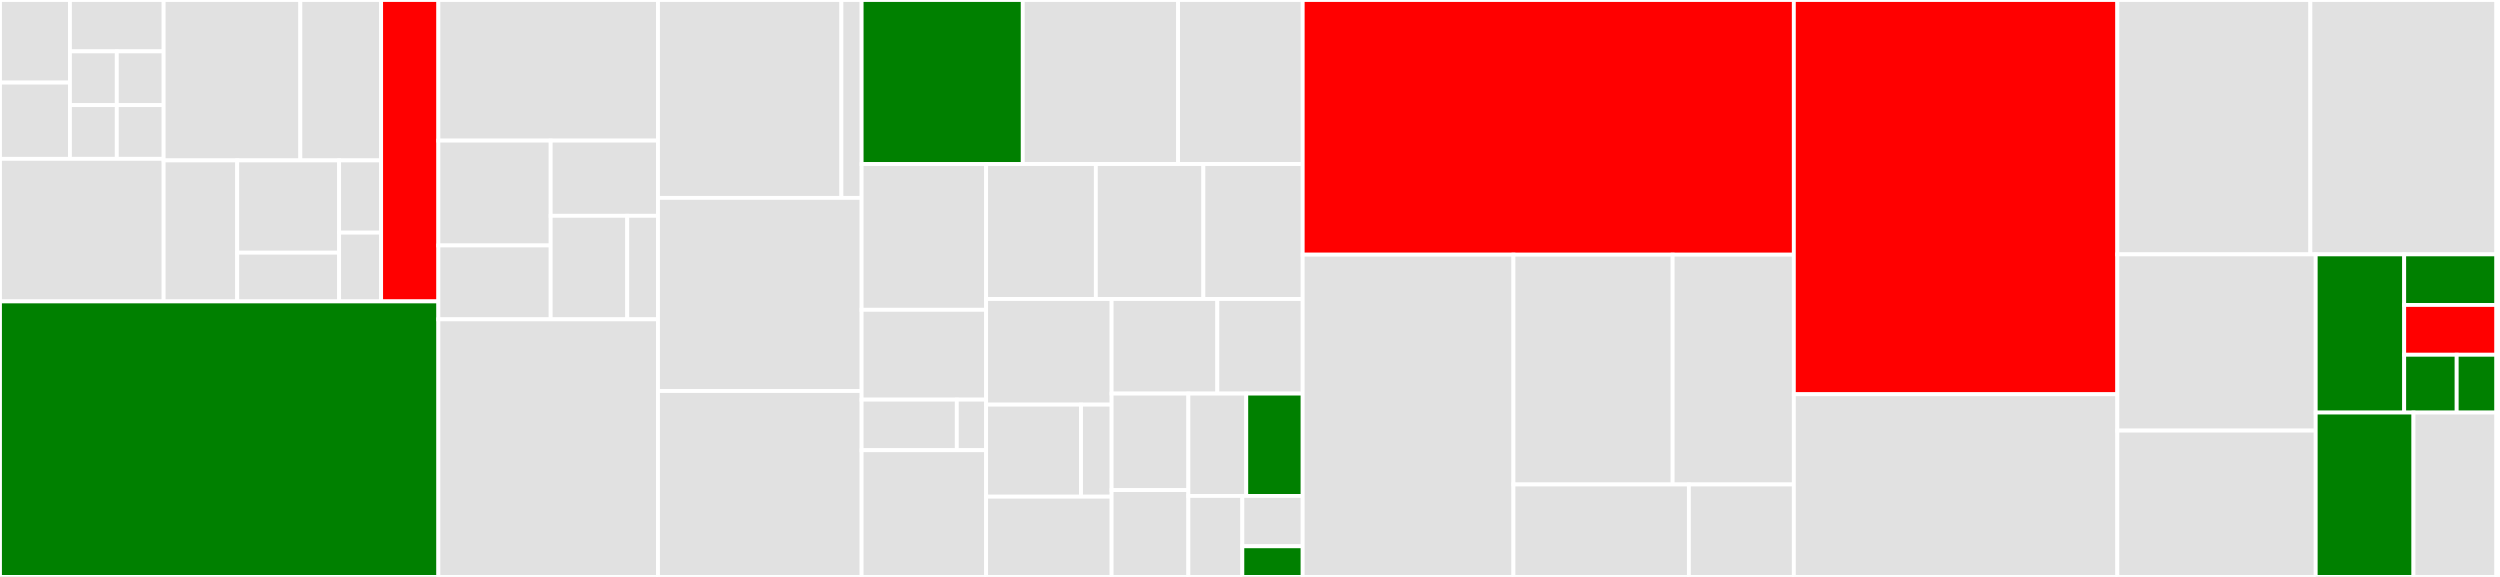 <svg baseProfile="full" width="650" height="150" viewBox="0 0 650 150" version="1.1"
xmlns="http://www.w3.org/2000/svg" xmlns:ev="http://www.w3.org/2001/xml-events"
xmlns:xlink="http://www.w3.org/1999/xlink">

<rect x="0" y="0" width="650" height="150" fill="#333333" stroke="none"/>

<style>rect.s{mask:url(#mask);}</style>
<defs>
  <pattern id="white" width="4" height="4" patternUnits="userSpaceOnUse" patternTransform="rotate(45)">
    <rect width="2" height="2" transform="translate(0,0)" fill="white"></rect>
  </pattern>
  <mask id="mask">
    <rect x="0" y="0" width="100%" height="100%" fill="url(#white)"></rect>
  </mask>
</defs>

<rect x="0" y="0" width="18.184" height="21.475" fill="#e1e1e1" stroke="white" stroke-width="1" class=" tooltipped" data-content="src/core/config/remote/components/base_component.ts"><title>src/core/config/remote/components/base_component.ts</title></rect>
<rect x="0" y="21.475" width="18.184" height="19.823" fill="#e1e1e1" stroke="white" stroke-width="1" class=" tooltipped" data-content="src/core/config/remote/components/consensus_node_component.ts"><title>src/core/config/remote/components/consensus_node_component.ts</title></rect>
<rect x="18.184" y="0" width="24.367" height="13.355" fill="#e1e1e1" stroke="white" stroke-width="1" class=" tooltipped" data-content="src/core/config/remote/components/relay_component.ts"><title>src/core/config/remote/components/relay_component.ts</title></rect>
<rect x="18.184" y="13.355" width="12.183" height="13.971" fill="#e1e1e1" stroke="white" stroke-width="1" class=" tooltipped" data-content="src/core/config/remote/components/envoy_proxy_component.ts"><title>src/core/config/remote/components/envoy_proxy_component.ts</title></rect>
<rect x="30.367" y="13.355" width="12.183" height="13.971" fill="#e1e1e1" stroke="white" stroke-width="1" class=" tooltipped" data-content="src/core/config/remote/components/ha_proxy_component.ts"><title>src/core/config/remote/components/ha_proxy_component.ts</title></rect>
<rect x="18.184" y="27.326" width="12.183" height="13.971" fill="#e1e1e1" stroke="white" stroke-width="1" class=" tooltipped" data-content="src/core/config/remote/components/mirror_node_component.ts"><title>src/core/config/remote/components/mirror_node_component.ts</title></rect>
<rect x="30.367" y="27.326" width="12.183" height="13.971" fill="#e1e1e1" stroke="white" stroke-width="1" class=" tooltipped" data-content="src/core/config/remote/components/mirror_node_explorer_component.ts"><title>src/core/config/remote/components/mirror_node_explorer_component.ts</title></rect>
<rect x="0" y="41.298" width="42.551" height="37.062" fill="#e1e1e1" stroke="white" stroke-width="1" class=" tooltipped" data-content="src/core/config/remote/components_data_wrapper.ts"><title>src/core/config/remote/components_data_wrapper.ts</title></rect>
<rect x="42.551" y="0" width="35.534" height="41.704" fill="#e1e1e1" stroke="white" stroke-width="1" class=" tooltipped" data-content="src/core/config/remote/remote_config_manager.ts"><title>src/core/config/remote/remote_config_manager.ts</title></rect>
<rect x="78.085" y="0" width="21.008" height="41.704" fill="#e1e1e1" stroke="white" stroke-width="1" class=" tooltipped" data-content="src/core/config/remote/remote_config_data_wrapper.ts"><title>src/core/config/remote/remote_config_data_wrapper.ts</title></rect>
<rect x="42.551" y="41.704" width="19.121" height="36.657" fill="#e1e1e1" stroke="white" stroke-width="1" class=" tooltipped" data-content="src/core/config/remote/remote_config_validator.ts"><title>src/core/config/remote/remote_config_validator.ts</title></rect>
<rect x="61.671" y="41.704" width="26.496" height="23.997" fill="#e1e1e1" stroke="white" stroke-width="1" class=" tooltipped" data-content="src/core/config/remote/metadata.ts"><title>src/core/config/remote/metadata.ts</title></rect>
<rect x="61.671" y="65.7" width="26.496" height="12.66" fill="#e1e1e1" stroke="white" stroke-width="1" class=" tooltipped" data-content="src/core/config/remote/migration.ts"><title>src/core/config/remote/migration.ts</title></rect>
<rect x="88.167" y="41.704" width="10.926" height="18.787" fill="#e1e1e1" stroke="white" stroke-width="1" class=" tooltipped" data-content="src/core/config/remote/enumerations.ts"><title>src/core/config/remote/enumerations.ts</title></rect>
<rect x="88.167" y="60.49" width="10.926" height="17.87" fill="#e1e1e1" stroke="white" stroke-width="1" class=" tooltipped" data-content="src/core/config/remote/remote_config_tasks.ts"><title>src/core/config/remote/remote_config_tasks.ts</title></rect>
<rect x="99.093" y="0" width="14.886" height="78.36" fill="red" stroke="white" stroke-width="1" class=" tooltipped" data-content="src/core/config/local_config.ts"><title>src/core/config/local_config.ts</title></rect>
<rect x="0" y="78.36" width="113.979" height="71.64" fill="green" stroke="white" stroke-width="1" class=" tooltipped" data-content="src/core/k8.ts"><title>src/core/k8.ts</title></rect>
<rect x="113.979" y="0" width="57.107" height="36.558" fill="#e1e1e1" stroke="white" stroke-width="1" class=" tooltipped" data-content="src/core/lease/interval_lease.ts"><title>src/core/lease/interval_lease.ts</title></rect>
<rect x="113.979" y="36.558" width="29.2" height="27.261" fill="#e1e1e1" stroke="white" stroke-width="1" class=" tooltipped" data-content="src/core/lease/lease_holder.ts"><title>src/core/lease/lease_holder.ts</title></rect>
<rect x="113.979" y="63.819" width="29.2" height="19.203" fill="#e1e1e1" stroke="white" stroke-width="1" class=" tooltipped" data-content="src/core/lease/lease_manager.ts"><title>src/core/lease/lease_manager.ts</title></rect>
<rect x="143.179" y="36.558" width="27.907" height="19.554" fill="#e1e1e1" stroke="white" stroke-width="1" class=" tooltipped" data-content="src/core/lease/listr_lease.ts"><title>src/core/lease/listr_lease.ts</title></rect>
<rect x="143.179" y="56.112" width="19.907" height="26.91" fill="#e1e1e1" stroke="white" stroke-width="1" class=" tooltipped" data-content="src/core/lease/interval_lease_renewal.ts"><title>src/core/lease/interval_lease_renewal.ts</title></rect>
<rect x="163.086" y="56.112" width="8" height="26.91" fill="#e1e1e1" stroke="white" stroke-width="1" class=" tooltipped" data-content="src/core/lease/lease_errors.ts"><title>src/core/lease/lease_errors.ts</title></rect>
<rect x="113.979" y="83.022" width="57.107" height="66.978" fill="#e1e1e1" stroke="white" stroke-width="1" class=" tooltipped" data-content="src/core/account_manager.ts"><title>src/core/account_manager.ts</title></rect>
<rect x="171.086" y="0" width="47.68" height="51.45" fill="#e1e1e1" stroke="white" stroke-width="1" class=" tooltipped" data-content="src/core/time/duration.ts"><title>src/core/time/duration.ts</title></rect>
<rect x="218.766" y="0" width="5.255" height="51.45" fill="#e1e1e1" stroke="white" stroke-width="1" class=" tooltipped" data-content="src/core/time/time.ts"><title>src/core/time/time.ts</title></rect>
<rect x="171.086" y="51.45" width="52.935" height="50.221" fill="#e1e1e1" stroke="white" stroke-width="1" class=" tooltipped" data-content="src/core/profile_manager.ts"><title>src/core/profile_manager.ts</title></rect>
<rect x="171.086" y="101.671" width="52.935" height="48.329" fill="#e1e1e1" stroke="white" stroke-width="1" class=" tooltipped" data-content="src/core/key_manager.ts"><title>src/core/key_manager.ts</title></rect>
<rect x="224.021" y="0" width="41.905" height="42.651" fill="green" stroke="white" stroke-width="1" class=" tooltipped" data-content="src/core/helpers.ts"><title>src/core/helpers.ts</title></rect>
<rect x="265.925" y="0" width="40.379" height="42.651" fill="#e1e1e1" stroke="white" stroke-width="1" class=" tooltipped" data-content="src/core/platform_installer.ts"><title>src/core/platform_installer.ts</title></rect>
<rect x="306.304" y="0" width="32.397" height="42.651" fill="#e1e1e1" stroke="white" stroke-width="1" class=" tooltipped" data-content="src/core/templates.ts"><title>src/core/templates.ts</title></rect>
<rect x="224.021" y="42.651" width="32.366" height="37.897" fill="#e1e1e1" stroke="white" stroke-width="1" class=" tooltipped" data-content="src/core/package_downloader.ts"><title>src/core/package_downloader.ts</title></rect>
<rect x="224.021" y="80.548" width="32.366" height="23.357" fill="#e1e1e1" stroke="white" stroke-width="1" class=" tooltipped" data-content="src/core/dependency_managers/helm_dependency_manager.ts"><title>src/core/dependency_managers/helm_dependency_manager.ts</title></rect>
<rect x="224.021" y="103.905" width="24.751" height="13.148" fill="#e1e1e1" stroke="white" stroke-width="1" class=" tooltipped" data-content="src/core/dependency_managers/dependency_manager.ts"><title>src/core/dependency_managers/dependency_manager.ts</title></rect>
<rect x="248.771" y="103.905" width="7.616" height="13.148" fill="#e1e1e1" stroke="white" stroke-width="1" class=" tooltipped" data-content="src/core/dependency_managers/index.ts"><title>src/core/dependency_managers/index.ts</title></rect>
<rect x="224.021" y="117.053" width="32.366" height="32.947" fill="#e1e1e1" stroke="white" stroke-width="1" class=" tooltipped" data-content="src/core/certificate_manager.ts"><title>src/core/certificate_manager.ts</title></rect>
<rect x="256.387" y="42.651" width="28.532" height="35.094" fill="#e1e1e1" stroke="white" stroke-width="1" class=" tooltipped" data-content="src/core/constants.ts"><title>src/core/constants.ts</title></rect>
<rect x="284.918" y="42.651" width="27.961" height="35.094" fill="#e1e1e1" stroke="white" stroke-width="1" class=" tooltipped" data-content="src/core/network_node_services.ts"><title>src/core/network_node_services.ts</title></rect>
<rect x="312.88" y="42.651" width="25.821" height="35.094" fill="#e1e1e1" stroke="white" stroke-width="1" class=" tooltipped" data-content="src/core/config_manager.ts"><title>src/core/config_manager.ts</title></rect>
<rect x="256.387" y="77.745" width="32.635" height="27.46" fill="#e1e1e1" stroke="white" stroke-width="1" class=" tooltipped" data-content="src/core/logging.ts"><title>src/core/logging.ts</title></rect>
<rect x="256.387" y="105.205" width="24.685" height="23.932" fill="#e1e1e1" stroke="white" stroke-width="1" class=" tooltipped" data-content="src/core/util/math_ex.ts"><title>src/core/util/math_ex.ts</title></rect>
<rect x="281.072" y="105.205" width="7.949" height="23.932" fill="#e1e1e1" stroke="white" stroke-width="1" class=" tooltipped" data-content="src/core/util/arithmetic_error.ts"><title>src/core/util/arithmetic_error.ts</title></rect>
<rect x="256.387" y="129.137" width="32.635" height="20.863" fill="#e1e1e1" stroke="white" stroke-width="1" class=" tooltipped" data-content="src/core/zippy.ts"><title>src/core/zippy.ts</title></rect>
<rect x="289.021" y="77.745" width="27.487" height="24.589" fill="#e1e1e1" stroke="white" stroke-width="1" class=" tooltipped" data-content="src/core/chart_manager.ts"><title>src/core/chart_manager.ts</title></rect>
<rect x="316.508" y="77.745" width="22.193" height="24.589" fill="#e1e1e1" stroke="white" stroke-width="1" class=" tooltipped" data-content="src/core/helm.ts"><title>src/core/helm.ts</title></rect>
<rect x="289.021" y="102.334" width="19.956" height="25.087" fill="#e1e1e1" stroke="white" stroke-width="1" class=" tooltipped" data-content="src/core/errors.ts"><title>src/core/errors.ts</title></rect>
<rect x="289.021" y="127.421" width="19.956" height="22.579" fill="#e1e1e1" stroke="white" stroke-width="1" class=" tooltipped" data-content="src/core/shell_runner.ts"><title>src/core/shell_runner.ts</title></rect>
<rect x="308.977" y="102.334" width="15.05" height="26.612" fill="#e1e1e1" stroke="white" stroke-width="1" class=" tooltipped" data-content="src/core/yargs_command.ts"><title>src/core/yargs_command.ts</title></rect>
<rect x="324.027" y="102.334" width="14.674" height="26.612" fill="green" stroke="white" stroke-width="1" class=" tooltipped" data-content="src/core/validator_decorators.ts"><title>src/core/validator_decorators.ts</title></rect>
<rect x="308.977" y="128.946" width="14.03" height="21.054" fill="#e1e1e1" stroke="white" stroke-width="1" class=" tooltipped" data-content="src/core/enumerations.ts"><title>src/core/enumerations.ts</title></rect>
<rect x="323.007" y="128.946" width="15.694" height="13.079" fill="#e1e1e1" stroke="white" stroke-width="1" class=" tooltipped" data-content="src/core/task.ts"><title>src/core/task.ts</title></rect>
<rect x="323.007" y="142.025" width="15.694" height="7.975" fill="green" stroke="white" stroke-width="1" class=" tooltipped" data-content="src/core/error_messages.ts"><title>src/core/error_messages.ts</title></rect>
<rect x="338.701" y="0" width="127.697" height="66.218" fill="red" stroke="white" stroke-width="1" class=" tooltipped" data-content="src/commands/node/tasks.ts"><title>src/commands/node/tasks.ts</title></rect>
<rect x="338.701" y="66.218" width="54.796" height="83.782" fill="#e1e1e1" stroke="white" stroke-width="1" class=" tooltipped" data-content="src/commands/node/handlers.ts"><title>src/commands/node/handlers.ts</title></rect>
<rect x="393.496" y="66.218" width="41.395" height="59.746" fill="#e1e1e1" stroke="white" stroke-width="1" class=" tooltipped" data-content="src/commands/node/configs.ts"><title>src/commands/node/configs.ts</title></rect>
<rect x="434.891" y="66.218" width="31.507" height="59.746" fill="#e1e1e1" stroke="white" stroke-width="1" class=" tooltipped" data-content="src/commands/node/index.ts"><title>src/commands/node/index.ts</title></rect>
<rect x="393.496" y="125.964" width="45.615" height="24.036" fill="#e1e1e1" stroke="white" stroke-width="1" class=" tooltipped" data-content="src/commands/node/flags.ts"><title>src/commands/node/flags.ts</title></rect>
<rect x="439.112" y="125.964" width="27.286" height="24.036" fill="#e1e1e1" stroke="white" stroke-width="1" class=" tooltipped" data-content="src/commands/node/helper.ts"><title>src/commands/node/helper.ts</title></rect>
<rect x="466.398" y="0" width="84.108" height="102.5" fill="red" stroke="white" stroke-width="1" class=" tooltipped" data-content="src/commands/flags.ts"><title>src/commands/flags.ts</title></rect>
<rect x="466.398" y="102.5" width="84.108" height="47.5" fill="#e1e1e1" stroke="white" stroke-width="1" class=" tooltipped" data-content="src/commands/network.ts"><title>src/commands/network.ts</title></rect>
<rect x="550.506" y="0" width="50.188" height="66.136" fill="#e1e1e1" stroke="white" stroke-width="1" class=" tooltipped" data-content="src/commands/account.ts"><title>src/commands/account.ts</title></rect>
<rect x="600.694" y="0" width="48.371" height="66.136" fill="#e1e1e1" stroke="white" stroke-width="1" class=" tooltipped" data-content="src/commands/mirror_node.ts"><title>src/commands/mirror_node.ts</title></rect>
<rect x="550.506" y="66.136" width="51.578" height="45.815" fill="#e1e1e1" stroke="white" stroke-width="1" class=" tooltipped" data-content="src/commands/relay.ts"><title>src/commands/relay.ts</title></rect>
<rect x="550.506" y="111.951" width="51.578" height="38.049" fill="#e1e1e1" stroke="white" stroke-width="1" class=" tooltipped" data-content="src/commands/cluster.ts"><title>src/commands/cluster.ts</title></rect>
<rect x="602.084" y="66.136" width="23.004" height="41.133" fill="green" stroke="white" stroke-width="1" class=" tooltipped" data-content="src/commands/context/tasks.ts"><title>src/commands/context/tasks.ts</title></rect>
<rect x="625.088" y="66.136" width="23.978" height="13.154" fill="green" stroke="white" stroke-width="1" class=" tooltipped" data-content="src/commands/context/index.ts"><title>src/commands/context/index.ts</title></rect>
<rect x="625.088" y="79.29" width="23.978" height="12.945" fill="red" stroke="white" stroke-width="1" class=" tooltipped" data-content="src/commands/context/handlers.ts"><title>src/commands/context/handlers.ts</title></rect>
<rect x="625.088" y="92.236" width="13.654" height="15.033" fill="green" stroke="white" stroke-width="1" class=" tooltipped" data-content="src/commands/context/configs.ts"><title>src/commands/context/configs.ts</title></rect>
<rect x="638.742" y="92.236" width="10.324" height="15.033" fill="green" stroke="white" stroke-width="1" class=" tooltipped" data-content="src/commands/context/flags.ts"><title>src/commands/context/flags.ts</title></rect>
<rect x="602.084" y="107.269" width="25.424" height="42.731" fill="green" stroke="white" stroke-width="1" class=" tooltipped" data-content="src/commands/base.ts"><title>src/commands/base.ts</title></rect>
<rect x="627.508" y="107.269" width="21.558" height="42.731" fill="#e1e1e1" stroke="white" stroke-width="1" class=" tooltipped" data-content="src/commands/init.ts"><title>src/commands/init.ts</title></rect>
<rect x="649.065" y="0" width="0.935" height="150" fill="#e1e1e1" stroke="white" stroke-width="1" class=" tooltipped" data-content="version.ts"><title>version.ts</title></rect>
</svg>